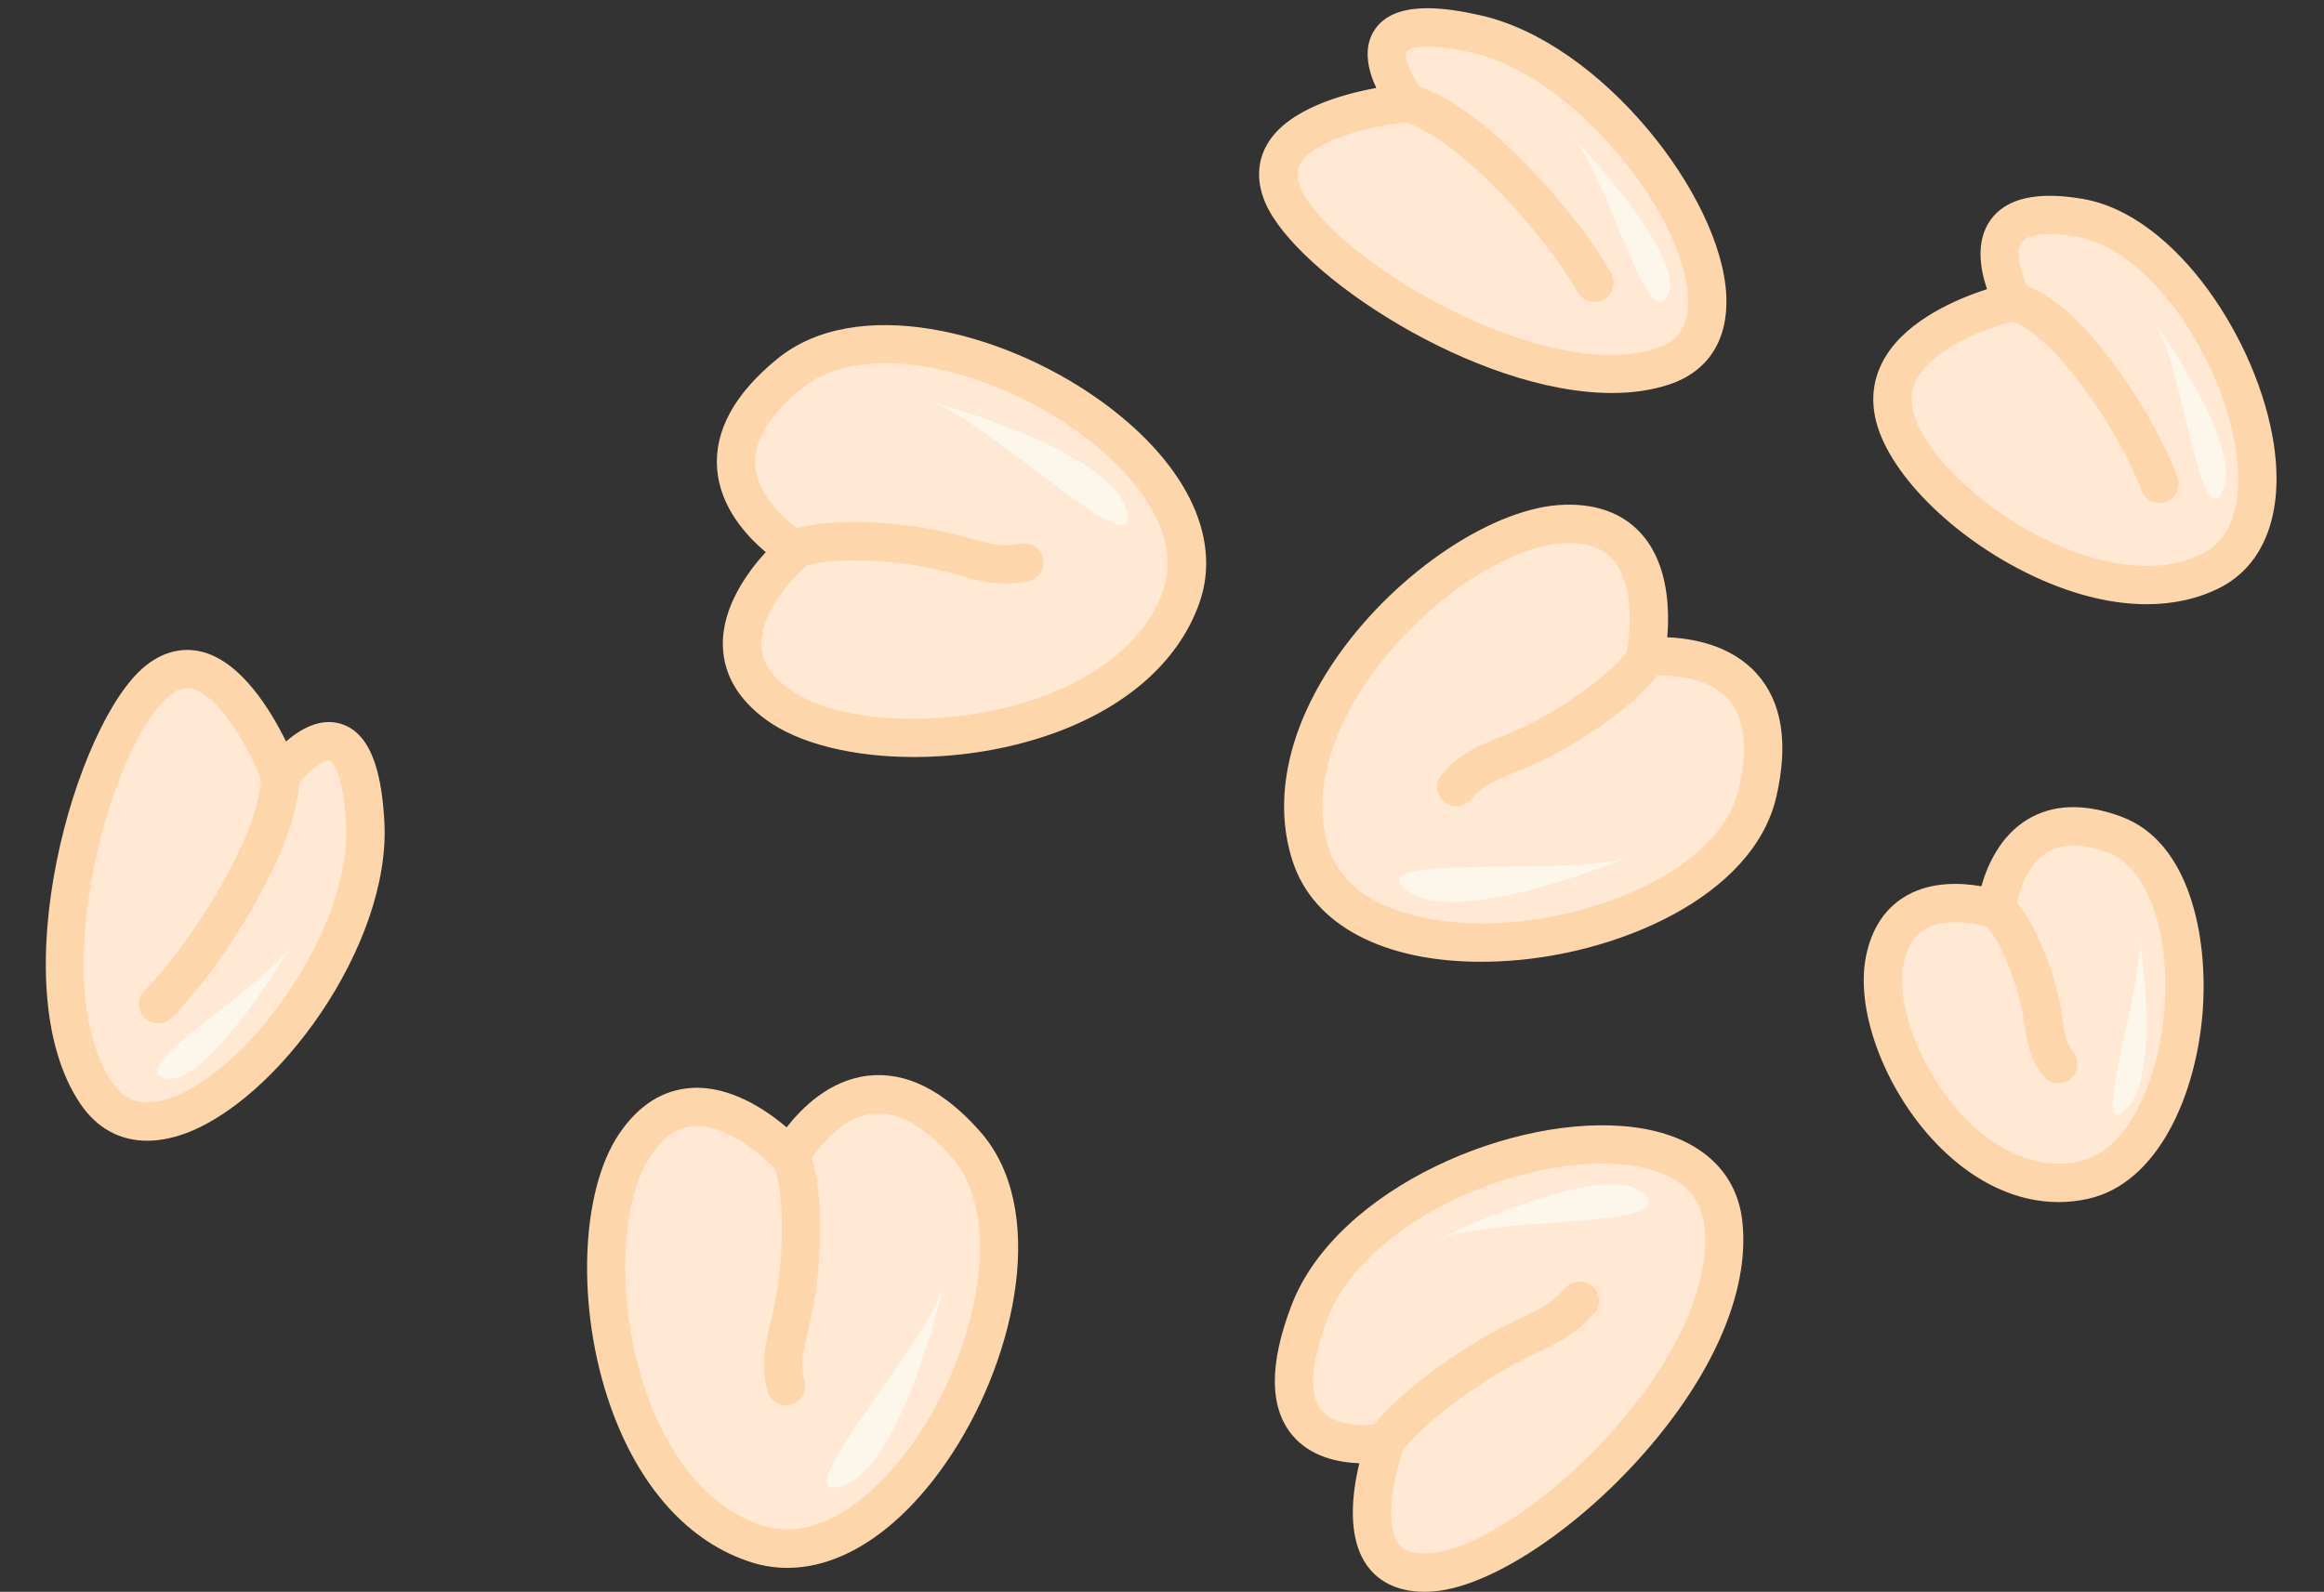 <?xml version="1.0" encoding="UTF-8"?><svg xmlns="http://www.w3.org/2000/svg" xmlns:xlink="http://www.w3.org/1999/xlink" height="618.6" preserveAspectRatio="xMidYMid meet" version="1.0" viewBox="-17.8 -3.2 902.9 618.6" width="902.9" zoomAndPan="magnify"><rect x="-17.8" y="-3.2" width="902.9" height="618.6" fill="#333333" stroke="none"/><defs><clipPath id="a"><path d="M 477 434 L 660 434 L 660 615.379 L 477 615.379 Z M 477 434"/></clipPath><clipPath id="b"><path d="M 709 72 L 866.648 72 L 866.648 232 L 709 232 Z M 709 72"/></clipPath></defs><g><g id="change1_1"><path d="M 291.211 210.504 C 291.211 210.504 240.969 181.262 288.832 142.074 C 336.691 102.887 461.438 171.219 441.145 228.66 C 420.848 286.105 318.52 295.672 284.121 270.41 C 249.723 245.148 291.211 210.504 291.211 210.504" fill="#ffe9d4"/></g><g id="change2_1"><path d="M 295.984 216.219 C 290.82 220.57 277.516 234.656 277.938 247.5 C 278.145 253.793 281.609 259.324 288.531 264.406 C 306.641 277.707 347.121 280.016 380.699 269.668 C 396.645 264.758 424.797 252.566 434.117 226.176 C 442.129 203.523 421.605 179.039 399.734 163.676 C 366.516 140.352 317.727 128.047 293.551 147.836 C 280.926 158.176 274.91 168.289 275.672 177.902 C 276.883 193.141 294.777 203.965 294.957 204.07 C 297.055 205.293 298.426 207.461 298.633 209.879 C 298.836 212.297 297.848 214.664 295.984 216.219 Z M 337.254 290.98 C 314.055 290.98 292.727 285.977 279.711 276.414 C 268.992 268.543 263.387 258.961 263.043 247.93 C 262.57 232.809 272.621 219.098 279.707 211.355 C 272.266 205.137 262.008 193.984 260.82 179.086 C 259.648 164.316 267.48 149.926 284.109 136.312 C 314.875 111.121 371.055 125.336 408.297 151.484 C 442.422 175.445 457.328 205.223 448.164 231.145 C 439.648 255.258 417.246 274 385.09 283.91 C 369.633 288.672 353.008 290.98 337.254 290.98" fill="#fdd7ab"/></g><g id="change1_2"><path d="M 292.859 209.516 C 292.859 209.516 304.762 205.184 331.777 208.18 C 358.797 211.176 364.391 218.5 380.164 215.371" fill="#ffe9d4"/></g><g id="change2_2"><path d="M 372.875 223.57 C 366.594 223.57 361.336 222.121 355.531 220.523 C 349.254 218.789 342.145 216.824 330.961 215.59 C 306.547 212.883 295.445 216.516 295.328 216.543 C 291.48 217.863 287.23 215.828 285.871 211.973 C 284.52 208.121 286.477 203.91 290.316 202.52 C 291.695 202.012 304.648 197.668 332.598 200.777 C 344.961 202.148 353.02 204.371 359.492 206.16 C 367.27 208.301 371.551 209.488 378.715 208.062 C 382.754 207.266 386.676 209.887 387.477 213.922 C 388.273 217.957 385.652 221.879 381.613 222.68 C 378.434 223.312 375.559 223.57 372.875 223.57" fill="#fdd7ab"/></g><g id="change3_1"><path d="M 340.664 151.988 C 340.664 151.988 413.719 170.918 419.91 195.352 C 426.098 219.781 362.211 155.773 340.664 151.988" fill="#fdf6eb"/></g><g id="change1_3"><path d="M 289.105 446.363 C 289.105 446.363 316.461 395.07 357.402 441.445 C 398.34 487.816 334.691 615.016 276.535 596.871 C 218.375 578.727 205.016 476.82 228.98 441.508 C 252.945 406.195 289.105 446.363 289.105 446.363" fill="#ffe9d4"/></g><g id="change2_3"><path d="M 252.949 434.434 C 252.512 434.434 252.074 434.445 251.641 434.477 C 245.363 434.918 239.965 438.586 235.145 445.695 C 222.527 464.273 221.723 504.816 233.309 537.988 C 238.816 553.742 252.035 581.422 278.754 589.762 C 301.719 596.895 325.395 575.5 339.934 553.074 C 362.008 519.016 372.488 469.789 351.816 446.379 C 341.02 434.145 330.707 428.473 321.109 429.629 C 305.922 431.41 295.781 449.688 295.68 449.871 C 294.539 452.016 292.422 453.465 290.008 453.762 C 287.609 454.012 285.203 453.152 283.578 451.359 C 279.199 446.527 265.441 434.434 252.949 434.434 Z M 288.109 606.086 C 283.449 606.086 278.844 605.395 274.316 603.98 C 249.898 596.367 230.34 574.672 219.242 542.902 C 206.055 505.145 207.59 459.754 222.812 437.32 C 230.277 426.32 239.648 420.359 250.652 419.609 C 265.715 418.52 279.832 428.105 287.832 434.902 C 293.77 427.234 304.527 416.566 319.371 414.832 C 334.059 413.109 348.762 420.398 362.984 436.512 C 389.297 466.316 377.188 522.988 352.438 561.18 C 333.672 590.133 310.434 606.086 288.109 606.086" fill="#fdd7ab"/></g><g id="change1_4"><path d="M 290.156 447.98 C 290.156 447.98 294.926 459.711 292.938 486.82 C 290.945 513.93 283.836 519.793 287.551 535.438" fill="#ffe9d4"/></g><g id="change2_4"><path d="M 287.547 542.887 C 284.168 542.887 281.113 540.582 280.305 537.16 C 277.797 526.613 279.508 519.383 281.488 511.008 C 282.984 504.672 284.684 497.496 285.508 486.27 C 287.309 461.77 283.262 450.816 283.223 450.711 C 281.77 446.891 283.641 442.578 287.438 441.086 C 291.246 439.582 295.516 441.387 297.055 445.172 C 297.609 446.539 302.426 459.328 300.367 487.363 C 299.457 499.77 297.531 507.902 295.988 514.438 C 294.133 522.285 293.109 526.605 294.797 533.715 C 295.746 537.719 293.273 541.734 289.273 542.684 C 288.695 542.824 288.113 542.887 287.547 542.887" fill="#fdd7ab"/></g><g id="change3_2"><path d="M 349.418 493.613 C 349.418 493.613 333.219 567.32 309.031 574.41 C 284.848 581.504 346.438 515.285 349.418 493.613" fill="#fdf6eb"/></g><g id="change1_5"><path d="M 621.363 252.156 C 621.363 252.156 679.004 244.633 665.035 304.891 C 651.066 365.152 510.555 387.223 491.543 329.34 C 472.535 271.457 547.727 201.391 590.395 200.391 C 633.059 199.387 621.363 252.156 621.363 252.156" fill="#ffe9d4"/></g><g id="change2_5"><path d="M 591.605 207.824 C 591.262 207.824 590.918 207.828 590.57 207.84 C 568.105 208.367 534.637 231.262 514.367 259.953 C 504.734 273.59 489.887 300.426 498.617 327.012 C 506.121 349.844 537.273 356.734 564.027 355.508 C 604.57 353.691 650.727 333.629 657.777 303.211 C 661.453 287.344 660.055 275.676 653.613 268.527 C 643.297 257.078 622.523 259.523 622.309 259.547 C 619.875 259.844 617.488 258.953 615.863 257.172 C 614.238 255.379 613.566 252.914 614.086 250.555 C 615.523 243.957 617.465 224.668 609.281 214.754 C 605.434 210.094 599.648 207.824 591.605 207.824 Z M 557.617 370.555 C 519.648 370.555 492.551 356.281 484.465 331.66 C 476.48 307.359 482.781 278.84 502.191 251.359 C 525.27 218.691 563.109 193.578 590.219 192.938 C 603.383 192.574 613.805 196.789 620.809 205.316 C 630.418 217.004 630.836 234.004 629.953 244.461 C 639.637 244.84 654.57 247.402 664.613 258.477 C 674.559 269.457 677.145 285.637 672.289 306.574 C 663.316 345.293 610.16 368.355 564.695 370.395 C 562.297 370.5 559.934 370.555 557.617 370.555" fill="#fdd7ab"/></g><g id="change1_6"><path d="M 620.656 253.945 C 620.656 253.945 613.879 264.645 590.656 278.77 C 567.43 292.898 558.527 290.516 547.949 302.625" fill="#ffe9d4"/></g><g id="change2_6"><path d="M 547.945 310.074 C 546.207 310.074 544.461 309.469 543.051 308.238 C 539.953 305.531 539.633 300.82 542.34 297.727 C 549.469 289.559 556.352 286.754 564.312 283.504 C 570.344 281.039 577.172 278.25 586.785 272.406 C 607.781 259.633 614.348 249.98 614.41 249.887 C 616.672 246.496 621.27 245.516 624.695 247.73 C 628.117 249.953 629.137 254.484 626.949 257.934 C 626.164 259.18 618.547 270.527 594.527 285.133 C 583.898 291.598 576.164 294.754 569.945 297.297 C 562.48 300.344 558.367 302.02 553.562 307.523 C 552.086 309.215 550.02 310.074 547.945 310.074" fill="#fdd7ab"/></g><g id="change3_3"><path d="M 617.934 328.695 C 617.934 328.695 548.523 358.316 528.703 342.75 C 508.879 327.184 598.559 338.855 617.934 328.695" fill="#fdf6eb"/></g><g id="change1_7"><path d="M 757.695 350.312 C 757.695 350.312 762.184 305.75 803.824 321.176 C 845.465 336.598 837.246 445.523 791.633 455.445 C 746.012 465.363 707.816 402.461 714.477 369.84 C 721.141 337.219 757.695 350.312 757.695 350.312" fill="#ffe9d4"/></g><g id="change2_7"><path d="M 741.855 355.184 C 737.879 355.184 733.754 355.836 730.367 357.75 C 725.945 360.262 723.129 364.703 721.777 371.328 C 718.363 388.039 729.562 415.43 746.738 432.391 C 754.547 440.102 770.555 452.383 790.051 448.164 C 810.191 443.781 821.328 413.977 823.148 388.141 C 825.242 358.379 816.234 333.719 801.234 328.156 C 791.297 324.477 783.277 324.473 777.418 328.117 C 767.039 334.598 765.129 350.895 765.109 351.062 C 764.883 353.34 763.613 355.387 761.676 356.613 C 759.746 357.832 757.359 358.105 755.203 357.332 C 752.781 356.484 747.473 355.184 741.855 355.184 Z M 781.984 463.938 C 766.07 463.938 750.176 456.723 736.266 442.992 C 715.234 422.223 702.73 390.137 707.18 368.352 C 709.426 357.371 714.777 349.426 723.102 344.742 C 732.875 339.246 744.391 339.871 751.984 341.227 C 754.184 333.414 759.051 322.02 769.531 315.48 C 779.512 309.246 791.926 308.816 806.414 314.188 C 832.945 324.016 840.016 360.73 838.012 389.188 C 835.738 421.438 821.008 456.68 793.211 462.723 C 789.488 463.531 785.734 463.938 781.984 463.938" fill="#fdd7ab"/></g><g id="change1_8"><path d="M 758.883 350.992 C 758.883 350.992 765.531 357.012 771.836 375.844 C 778.137 394.676 774.852 401.277 781.875 410.305" fill="#ffe9d4"/></g><g id="change2_8"><path d="M 781.879 417.758 C 779.656 417.758 777.457 416.766 775.988 414.879 C 770.852 408.27 769.945 402.523 768.898 395.867 C 768.156 391.156 767.316 385.824 764.766 378.207 C 759.352 362.023 753.828 356.469 753.77 356.41 C 750.879 353.57 750.734 348.883 753.516 345.934 C 756.305 342.98 760.871 342.746 763.883 345.469 C 764.711 346.219 772.172 353.379 778.898 373.48 C 781.844 382.273 782.828 388.527 783.617 393.551 C 784.52 399.281 784.973 402.156 787.754 405.734 C 790.277 408.984 789.695 413.664 786.445 416.191 C 785.086 417.242 783.477 417.758 781.879 417.758" fill="#fdd7ab"/></g><g id="change3_4"><path d="M 813.066 358.988 C 813.066 358.988 822.695 414.273 807.875 428.16 C 793.059 442.051 817.137 374.566 813.066 358.988" fill="#fdf6eb"/></g><g id="change1_9"><path d="M 520.562 557.285 C 520.562 557.285 467.277 568.117 490.996 506.531 C 514.719 444.941 645.289 414.777 651.699 472.113 C 658.109 529.449 577.465 604.371 538.871 607.781 C 500.277 611.188 520.562 557.285 520.562 557.285" fill="#ffe9d4"/></g><g clip-path="url(#a)" id="change2_15"><path d="M 520.555 549.836 C 522.715 549.836 524.793 550.777 526.227 552.453 C 527.98 554.516 528.484 557.371 527.535 559.906 C 523.719 570.113 519.812 589.141 525.594 596.734 C 526.43 597.832 528.977 601.152 538.215 600.359 C 557.82 598.625 590.602 575.316 614.473 546.141 C 636.035 519.785 646.629 493.789 644.301 472.941 C 642.465 456.551 627.441 451.223 615.164 449.641 C 574.684 444.43 512.703 470.902 497.949 509.207 C 491.305 526.465 490.543 538.844 495.746 544.996 C 501.48 551.777 514.848 550.844 519.074 549.988 C 519.57 549.887 520.066 549.836 520.555 549.836 Z M 535.547 615.379 C 523.68 615.379 517.164 610.277 513.723 605.742 C 505.246 594.582 507.531 576.867 510.332 565.422 C 502.129 565.156 491.434 562.977 484.367 554.621 C 475.309 543.902 475.199 526.824 484.047 503.852 C 501.547 458.402 571.086 428.902 617.066 434.863 C 641.547 438.016 656.867 451.289 659.102 471.285 C 661.883 496.156 650.129 526.086 626.004 555.574 C 599.441 588.043 563.074 613.117 539.523 615.199 C 538.137 615.32 536.812 615.379 535.547 615.379" fill="#fdd7ab"/></g><g id="change1_10"><path d="M 521.527 555.441 C 521.527 555.441 529.609 544.266 553.129 528.707 C 576.648 513.148 584.223 515.051 595.984 502.238" fill="#ffe9d4"/></g><g id="change2_9"><path d="M 521.52 562.867 C 519.996 562.867 518.461 562.398 517.137 561.434 C 513.832 559.016 513.086 554.398 515.488 551.074 C 515.852 550.574 524.645 538.613 549.02 522.492 C 559.691 515.43 567.199 511.828 573.234 508.938 C 580.465 505.469 584.824 503.371 590.492 497.199 C 593.281 494.168 597.992 493.977 601.02 496.746 C 604.051 499.531 604.25 504.246 601.473 507.277 C 593.863 515.566 587.605 518.57 579.68 522.367 C 574.059 525.062 567.059 528.418 557.238 534.918 C 535.461 549.328 527.613 559.738 527.535 559.84 C 526.07 561.816 523.809 562.867 521.52 562.867" fill="#fdd7ab"/></g><g id="change3_5"><path d="M 537.801 479.867 C 537.801 479.867 605.766 446.074 620.73 460.672 C 635.695 475.262 557.121 468.523 537.801 479.867" fill="#fdf6eb"/></g><g id="change1_11"><path d="M 91.039 298.254 C 91.039 298.254 120.785 258.25 124.078 316.488 C 127.484 376.652 47.957 463.535 19.594 421.586 C -8.77 379.637 17.34 282.461 43.309 261.426 C 69.281 240.387 91.039 298.254 91.039 298.254" fill="#ffe9d4"/></g><g id="change2_10"><path d="M 54.965 264.27 C 53.176 264.27 50.863 264.891 48 267.215 C 25.41 285.516 -0.531 378.523 25.762 417.41 C 29.012 422.215 34.855 428.09 48.16 423.59 C 78.738 413.27 118.941 357.59 116.641 316.91 C 115.375 294.484 110.355 292.355 110.309 292.34 C 108.051 291.684 101.277 297.016 97.008 302.711 C 95.375 304.887 92.668 305.996 89.996 305.617 C 87.305 305.234 85.027 303.422 84.066 300.879 C 79.348 288.383 67.879 267.477 57.188 264.582 C 56.566 264.414 55.824 264.27 54.965 264.27 Z M 39.391 440.098 C 28.789 440.098 19.82 435.223 13.426 425.754 C -17.773 379.625 11.613 277.512 38.621 255.633 C 47.434 248.496 55.723 248.738 61.098 250.203 C 76.035 254.262 87.328 272.719 93.324 284.93 C 98.926 280.094 106.621 275.664 114.586 278.066 C 128.062 282.109 130.707 301.691 131.523 316.066 C 134.238 364.141 89.543 425.352 52.926 437.711 C 48.191 439.305 43.656 440.098 39.391 440.098" fill="#fdd7ab"/></g><g id="change1_12"><path d="M 91.039 298.254 C 91.039 298.254 91.941 310.816 80.438 333.617 C 62.848 368.48 43.594 387.086 43.594 387.086" fill="#ffe9d4"/></g><g id="change2_11"><path d="M 43.598 394.539 C 41.648 394.539 39.703 393.777 38.242 392.266 C 35.383 389.305 35.465 384.59 38.422 381.734 C 38.598 381.559 57.051 363.43 73.789 330.262 C 83.906 310.203 83.613 298.891 83.605 298.785 C 83.312 294.684 86.402 291.117 90.504 290.82 C 94.594 290.484 98.176 293.613 98.469 297.719 C 98.574 299.219 99.172 313.031 87.09 336.977 C 69.141 372.559 49.598 391.648 48.773 392.441 C 47.328 393.844 45.461 394.539 43.598 394.539" fill="#fdd7ab"/></g><g id="change3_6"><path d="M 97.199 361.309 C 97.199 361.309 63.008 420.164 46.324 415.832 C 29.645 411.496 88.199 379.402 97.199 361.309" fill="#fdf6eb"/></g><g id="change1_13"><path d="M 529.09 36.812 C 529.09 36.812 498.707 -2.707 555.637 9.988 C 614.453 23.105 676.383 123.297 628.293 139.156 C 580.199 155.02 493.816 103.422 480.652 72.703 C 467.488 41.98 529.09 36.812 529.09 36.812" fill="#ffe9d4"/></g><g id="change2_12"><path d="M 536.68 14.91 C 530.047 14.91 528.664 16.637 528.645 16.664 C 527.402 18.617 530.668 26.637 535 32.273 C 536.656 34.434 537.008 37.328 535.906 39.816 C 534.809 42.309 532.434 44.008 529.719 44.238 C 516.406 45.375 493.172 50.715 487.473 60.211 C 486.453 61.91 485.348 64.746 487.5 69.766 C 498.949 96.492 581.379 146.797 625.961 132.082 C 631.465 130.27 638.703 126.234 638.004 112.223 C 636.402 79.984 593.785 26.133 554.016 17.262 C 546.02 15.477 540.484 14.91 536.68 14.91 Z M 608.395 149.523 C 555.598 149.523 485.715 103.434 473.805 75.637 C 469.336 65.211 471.828 57.316 474.707 52.527 C 482.68 39.262 503.512 33.43 516.895 30.984 C 513.77 24.27 511.625 15.652 516.082 8.66 C 523.641 -3.215 543.211 -0.422 557.258 2.723 C 604.258 13.199 650.969 72.875 652.883 111.484 C 653.746 128.871 645.848 141.215 630.629 146.234 C 623.766 148.496 616.266 149.523 608.395 149.523" fill="#fdd7ab"/></g><g id="change1_14"><path d="M 529.09 36.812 C 529.09 36.812 541.426 39.367 560.227 56.648 C 588.98 83.07 601.637 106.664 601.637 106.664" fill="#ffe9d4"/></g><g id="change2_13"><path d="M 601.641 114.117 C 598.988 114.117 596.414 112.691 595.07 110.188 C 594.953 109.969 582.539 87.27 555.191 62.133 C 538.531 46.824 527.59 44.113 527.48 44.09 C 523.516 43.152 520.988 39.191 521.871 35.215 C 522.746 31.23 526.609 28.691 530.605 29.52 C 532.07 29.824 545.52 33.016 565.27 51.16 C 594.613 78.129 607.66 102.137 608.203 103.145 C 610.148 106.773 608.785 111.289 605.156 113.234 C 604.039 113.836 602.828 114.117 601.641 114.117" fill="#fdd7ab"/></g><g id="change3_7"><path d="M 591.438 48.066 C 591.438 48.066 638.754 97 630.039 111.871 C 621.324 126.738 606.398 61.652 591.438 48.066" fill="#fdf6eb"/></g><g id="change1_15"><path d="M 764.41 114.039 C 764.41 114.039 741.641 72.926 790.355 81.484 C 840.684 90.324 885.16 196.047 841.387 218.492 C 797.617 240.938 726.887 191.863 718.359 158.871 C 709.836 125.883 764.41 114.039 764.41 114.039" fill="#ffe9d4"/></g><g clip-path="url(#b)" id="change2_16"><path d="M 778.402 87.773 C 772.961 87.773 769.152 88.855 767.66 90.949 C 764.668 95.148 768.309 105.707 770.93 110.43 C 772.07 112.488 772.164 114.965 771.195 117.109 C 770.227 119.254 768.297 120.816 765.996 121.32 C 757.926 123.086 735.285 130.434 727.555 143.012 C 724.902 147.328 724.25 151.906 725.57 157.008 C 729.906 173.785 754.035 196.238 780.5 208.121 C 793.402 213.906 818.023 222.113 837.988 211.863 C 853.297 204.016 852.633 183.305 850.871 171.656 C 845.594 136.754 818.047 93.914 789.066 88.824 C 785.074 88.121 781.473 87.773 778.402 87.773 Z M 816.23 231.605 C 803.262 231.605 789.055 228.297 774.398 221.711 C 743.266 207.73 716.664 182.09 711.145 160.734 C 708.789 151.617 710.047 143.02 714.879 135.172 C 723.73 120.805 742.938 112.793 754.188 109.164 C 751.594 101.617 749.594 90.629 755.531 82.301 C 761.621 73.754 773.766 71.004 791.645 74.145 C 827.703 80.48 859.562 129.449 865.602 169.43 C 869.613 195.984 862.027 216.281 844.789 225.125 C 836.344 229.449 826.691 231.605 816.23 231.605" fill="#fdd7ab"/></g><g id="change1_16"><path d="M 764.41 114.039 C 764.41 114.039 774.984 115.676 789.785 133.109 C 812.414 159.766 821.195 184.852 821.195 184.852" fill="#ffe9d4"/></g><g id="change2_14"><path d="M 821.195 192.305 C 818.117 192.305 815.242 190.383 814.164 187.312 C 814.082 187.086 805.473 163.102 784.102 137.934 C 771.766 123.391 763.141 121.383 763.059 121.363 C 759.117 120.512 756.461 116.664 757.199 112.699 C 757.93 108.734 761.59 106.066 765.551 106.676 C 766.914 106.887 779.336 109.285 795.461 128.289 C 818.723 155.684 827.852 181.312 828.23 182.395 C 829.59 186.273 827.543 190.527 823.656 191.887 C 822.844 192.172 822.012 192.305 821.195 192.305" fill="#fdd7ab"/></g><g id="change3_8"><path d="M 818.023 120.453 C 818.023 120.453 854.727 170.406 845.609 187.863 C 836.496 205.32 829.812 134.145 818.023 120.453" fill="#fdf6eb"/></g></g></svg>